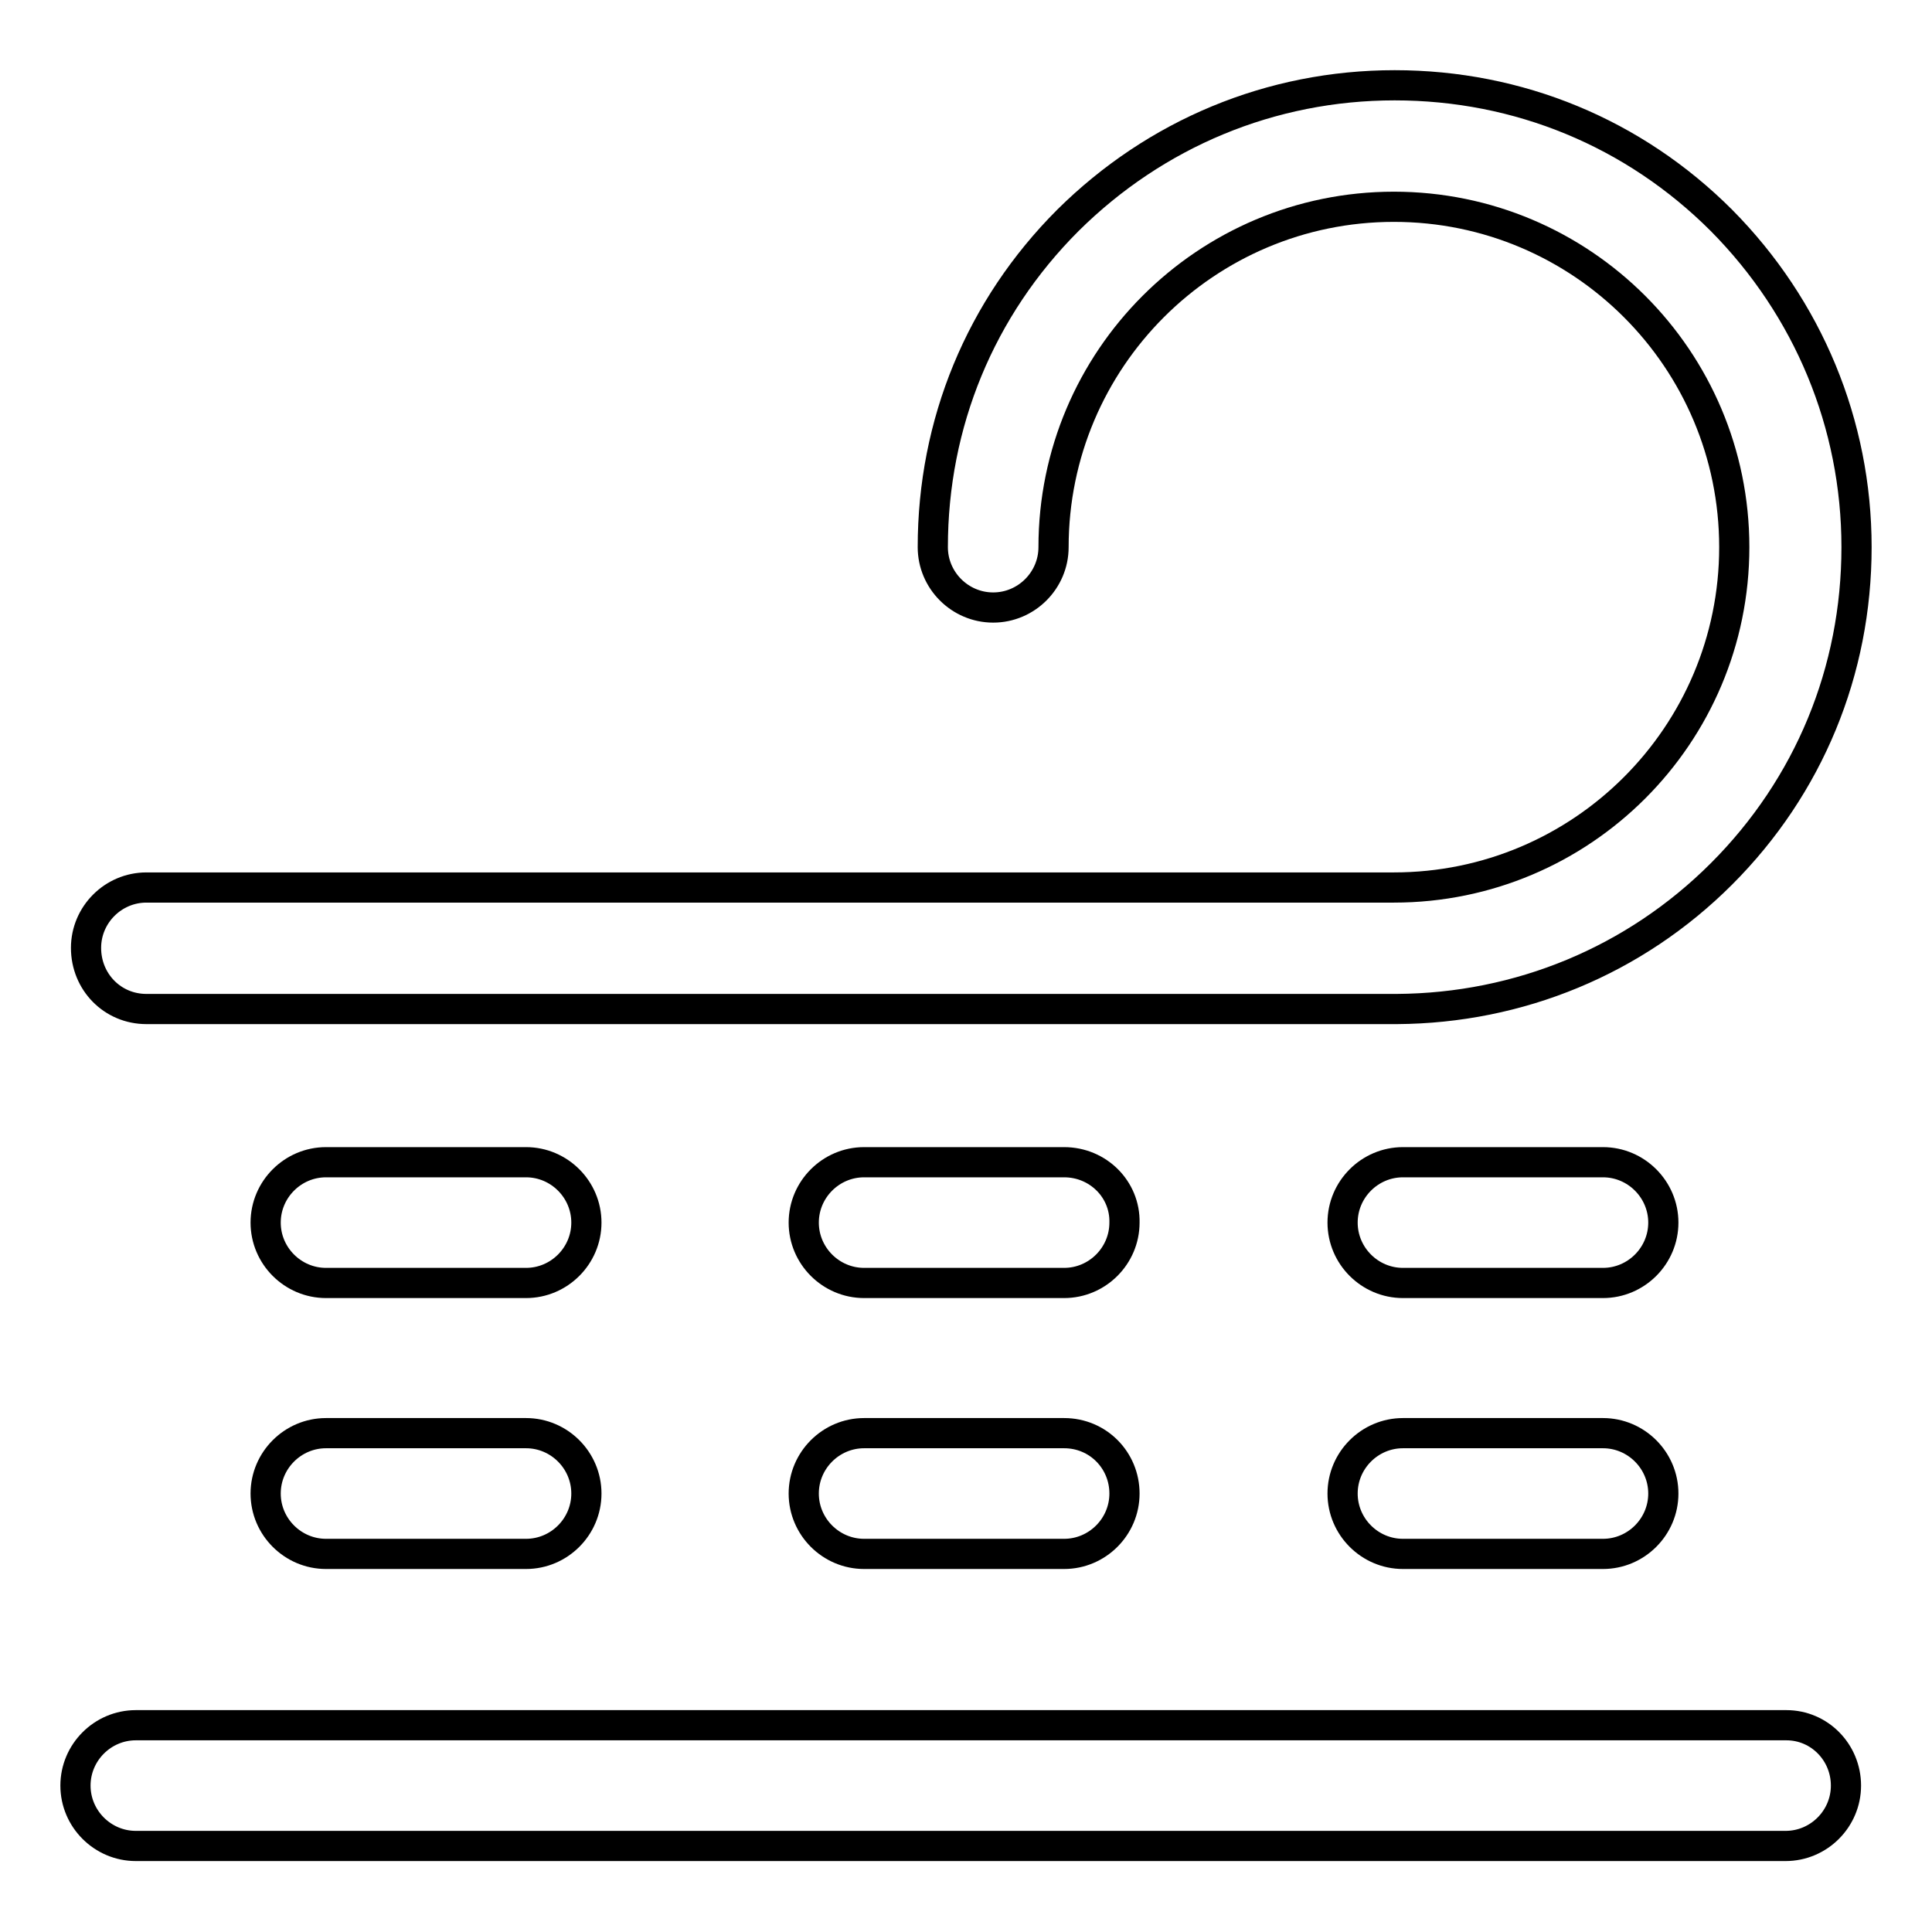 <?xml version="1.0" encoding="utf-8"?>
<!-- Svg Vector Icons : http://www.onlinewebfonts.com/icon -->
<!DOCTYPE svg PUBLIC "-//W3C//DTD SVG 1.1//EN" "http://www.w3.org/Graphics/SVG/1.1/DTD/svg11.dtd">
<svg version="1.1" xmlns="http://www.w3.org/2000/svg" xmlns:xlink="http://www.w3.org/1999/xlink" x="0px" y="0px" viewBox="0 0 256 256" enable-background="new 0 0 256 256" xml:space="preserve">
<g> <path stroke-width="4" fill-opacity="0" stroke="#000000"  d="M236.7,228.6H18c-4.4,0-8,3.6-8,8s3.6,8,8,8h218.6c4.4,0,8-3.6,8-8S241.1,228.6,236.7,228.6z M69.7,154 H43.2c-4.4,0-8,3.6-8,8c0,4.4,3.6,8,8,8h26.5c4.4,0,8-3.6,8-8C77.7,157.6,74.1,154,69.7,154z M141,154h-26.5c-4.4,0-8,3.6-8,8 c0,4.4,3.6,8,8,8H141c4.4,0,8-3.6,8-8C149.1,157.6,145.5,154,141,154z M212.4,154h-26.5c-4.4,0-8,3.6-8,8c0,4.4,3.6,8,8,8h26.5 c4.4,0,8-3.6,8-8C220.4,157.6,216.8,154,212.4,154z M69.7,189.9H43.2c-4.4,0-8,3.6-8,8s3.6,8,8,8h26.5c4.4,0,8-3.6,8-8 S74.1,189.9,69.7,189.9z M141,189.9h-26.5c-4.4,0-8,3.6-8,8s3.6,8,8,8H141c4.4,0,8-3.6,8-8S145.5,189.9,141,189.9z M212.4,189.9 h-26.5c-4.4,0-8,3.6-8,8s3.6,8,8,8h26.5c4.4,0,8-3.6,8-8S216.8,189.9,212.4,189.9z M19.4,133.7H185c0,0,0.1,0,0.1,0 c16.2-0.1,31.5-6.4,43-17.9c11.6-11.6,17.9-26.9,17.9-43.3c0-16.3-6.4-31.7-17.9-43.3c-11.6-11.6-26.9-17.9-43.3-17.9 s-31.7,6.4-43.3,17.9c-11.6,11.6-17.9,26.9-17.9,43.3c0,4.4,3.6,8,8,8s8-3.6,8-8c0-24.9,20.2-45.1,45.1-45.1 c24.9,0,45.1,20.2,45.1,45.1c0,24.9-20.2,45.1-45.1,45.1H19.4c-4.4,0-8,3.6-8,8C11.4,130.1,14.9,133.7,19.4,133.7z"/></g>
</svg>
